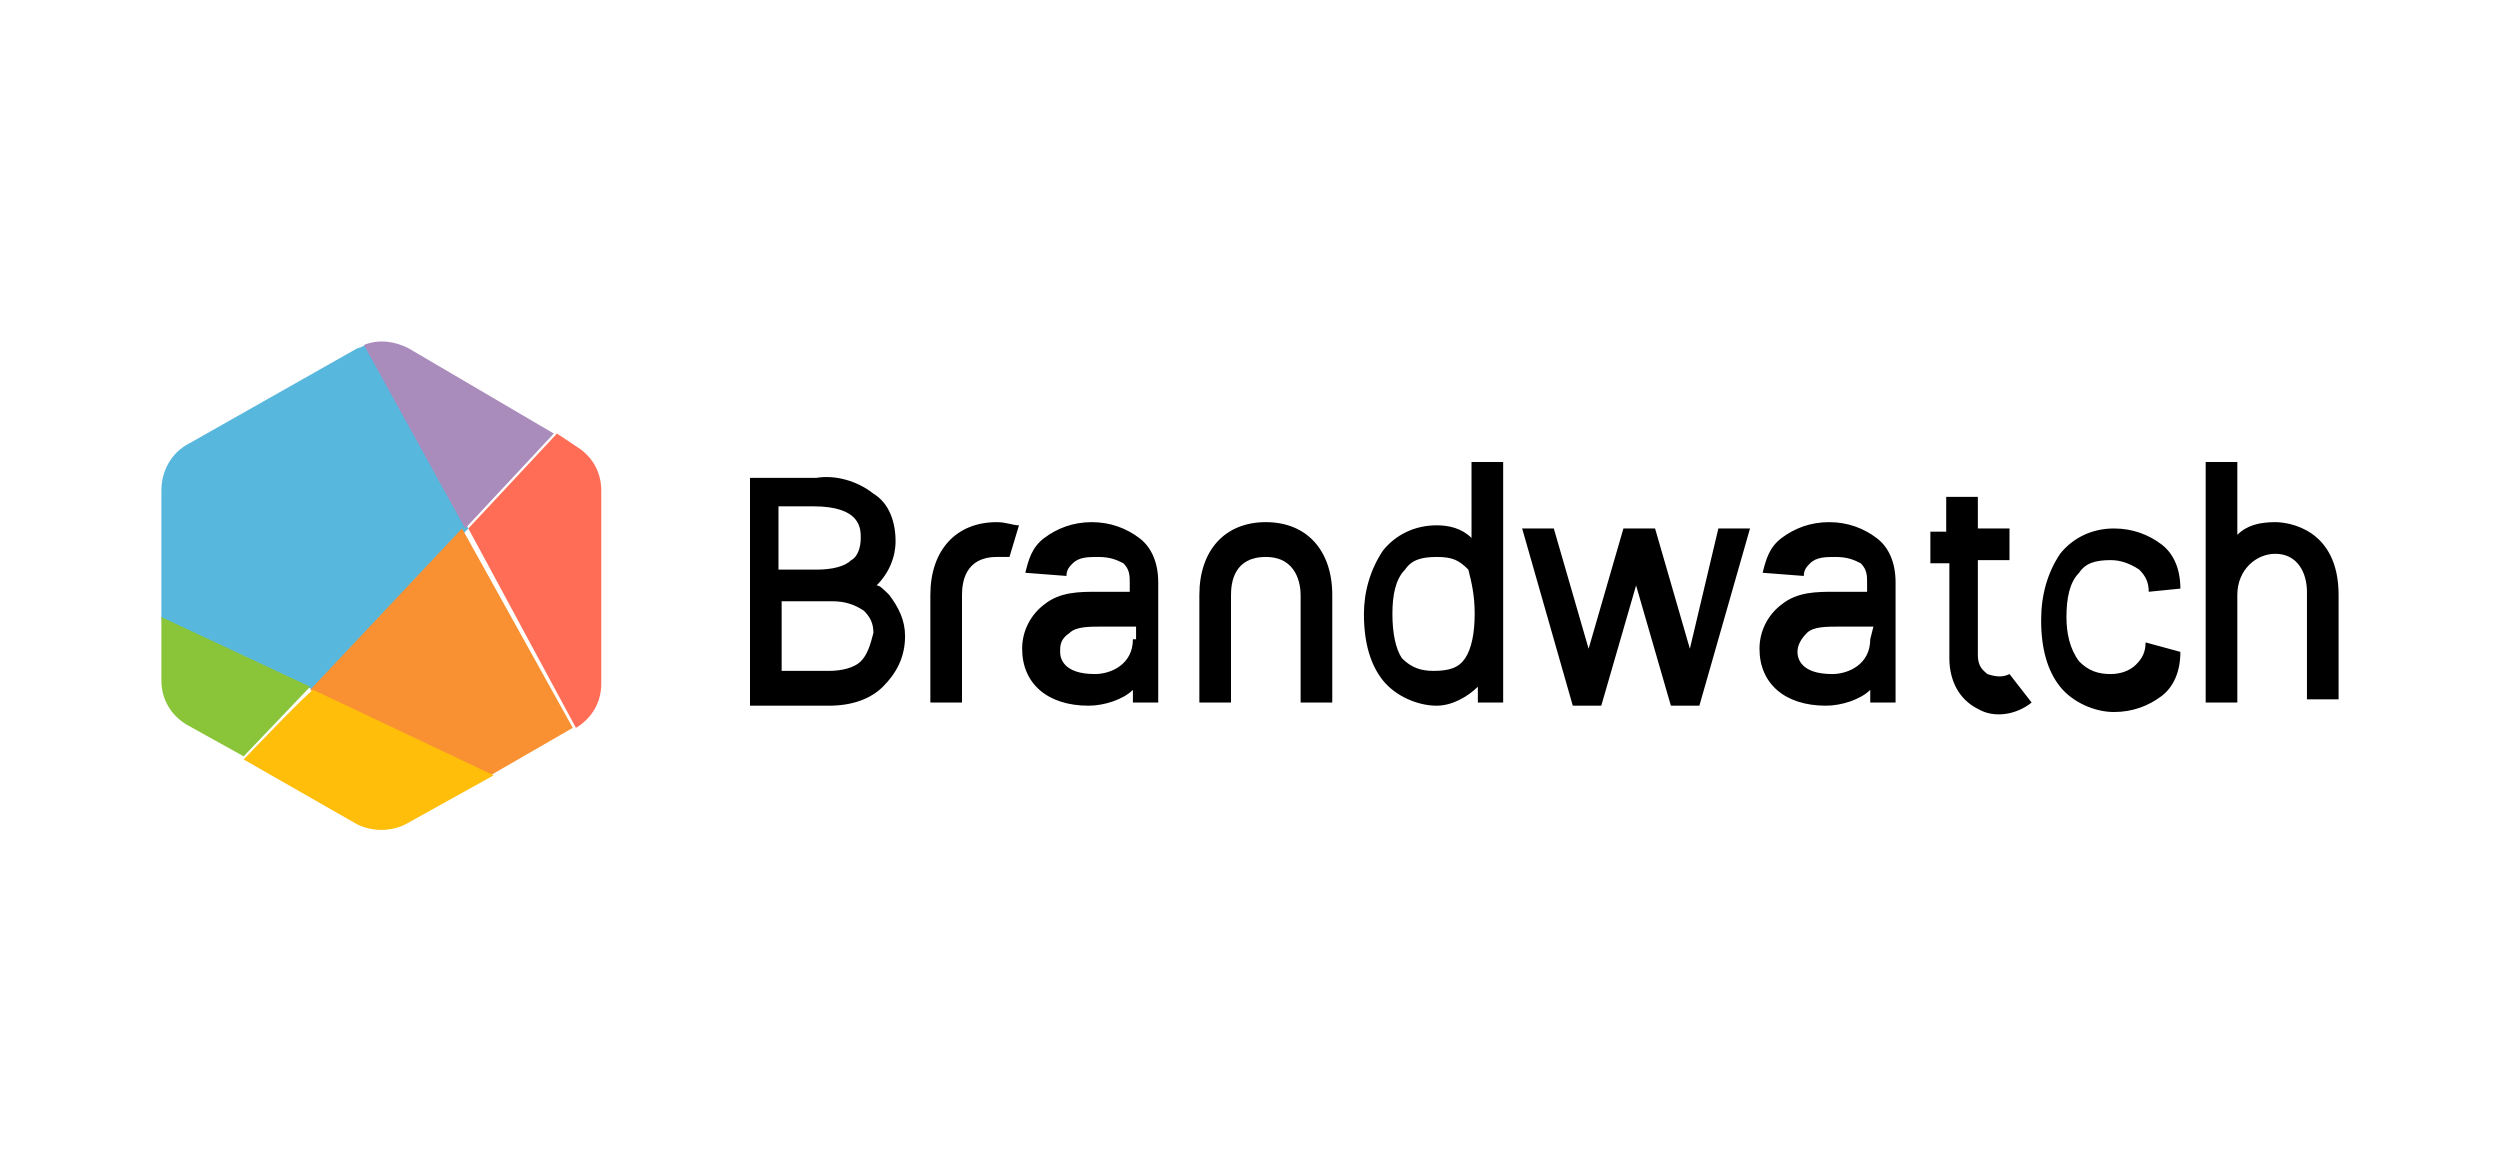 <svg xmlns="http://www.w3.org/2000/svg" xml:space="preserve" id="Capa_1" x="0" y="0" style="enable-background:new 0 0 79 37" version="1.1" viewBox="0 0 79 37"><style type="text/css">.st0,.st1,.st2,.st3,.st4,.st5{fill-rule:evenodd;clip-rule:evenodd;fill:#57b7dd}.st1,.st2,.st3,.st4,.st5{fill:#f99132}.st2,.st3,.st4,.st5{fill:#a98bbc}.st3,.st4,.st5{fill:#ff6d56}.st4,.st5{fill:#8ac539}.st5{fill:#ffbe0a}</style><g><g><path d="M5.1 15.5v4.1l4.8 2.2 4.9-5.1-3.2-5.8c-.1 0-.2.1-.3.1L6 14c-.6.3-.9.9-.9 1.5" class="st0"/><path d="m9.8 21.8 5.7 2.7 2.6-1.5-3.5-6.3-4.8 5.1z" class="st1"/><path d="M17.5 13.7 12.9 11c-.4-.2-.9-.3-1.4-.1l3.2 5.8 2.8-3z" class="st2"/><path d="M18.2 23c.5-.3.8-.8.8-1.4v-6.1c0-.6-.3-1.1-.8-1.4l-.6-.4-2.8 3 3.4 6.3z" class="st3"/><path d="M5.1 19.5v2c0 .6.3 1.1.8 1.4l1.8 1 2.1-2.2-4.7-2.2z" class="st4"/><path d="m7.7 24 3.5 2c.5.3 1.2.3 1.7 0l2.7-1.5-5.7-2.7c-.1 0-2.2 2.2-2.2 2.2z" class="st5"/></g><g><path d="M59.1 20.2c0 .8-.7 1.1-1.2 1.1-1 0-1.1-.5-1.1-.7 0-.2.1-.4.3-.6s.6-.2 1.1-.2h1l-.1.4zm-2.1-2c0-.2.1-.3.2-.4.2-.2.5-.2.8-.2.4 0 .6.1.8.2.2.2.2.4.2.6v.3h-1c-.6 0-1.2 0-1.7.4-.4.3-.7.8-.7 1.4 0 1.1.8 1.8 2.1 1.8.5 0 1.1-.2 1.4-.5v.4h.8v-3.8c0-.6-.2-1.1-.6-1.4-.4-.3-.9-.5-1.5-.5s-1.1.2-1.5.5c-.4.3-.5.7-.6 1.1l1.3.1zm-21.2 2c0 .8-.7 1.1-1.2 1.1-1 0-1.1-.5-1.1-.7 0-.2 0-.4.3-.6.2-.2.6-.2 1.1-.2h1v.4zm-2.1-2c0-.2.1-.3.2-.4.2-.2.5-.2.8-.2.4 0 .6.1.8.2.2.2.2.4.2.6v.3h-1c-.6 0-1.2 0-1.7.4-.4.3-.7.8-.7 1.4 0 1.1.8 1.8 2.1 1.8.5 0 1.1-.2 1.4-.5v.4h.8v-3.8c0-.6-.2-1.1-.6-1.4-.4-.3-.9-.5-1.5-.5s-1.1.2-1.5.5c-.4.3-.5.7-.6 1.1l1.3.1zm12.9 1.2c0 .6-.1 1.1-.3 1.4-.2.3-.5.4-1 .4-.4 0-.7-.1-1-.4-.2-.3-.3-.8-.3-1.4 0-.6.1-1.1.4-1.4.2-.3.5-.4 1-.4s.7.1 1 .4c.1.4.2.8.2 1.4zm-.1-4.8V17c-.3-.3-.7-.4-1.1-.4-.7 0-1.3.3-1.7.8-.4.6-.6 1.3-.6 2 0 .9.2 1.6.6 2.1.4.5 1.1.8 1.7.8.5 0 1-.3 1.3-.6v.5h.8v-7.6h-1zm21.3 5.7c0 .3-.1.5-.3.7-.2.2-.5.3-.8.3-.4 0-.7-.1-1-.4-.3-.4-.4-.9-.4-1.4 0-.6.1-1.1.4-1.4.2-.3.5-.4 1-.4.3 0 .6.1.9.3.2.2.3.4.3.7l1-.1c0-.6-.2-1.1-.6-1.4-.4-.3-.9-.5-1.5-.5-.7 0-1.3.3-1.7.8-.4.6-.6 1.3-.6 2.1 0 .9.2 1.6.6 2.1.4.5 1.1.8 1.7.8.6 0 1.1-.2 1.5-.5.4-.3.6-.8.6-1.4l-1.1-.3zm-4.3 1c-.2.1-.4.1-.7 0-.1-.1-.3-.2-.3-.6v-3h1v-1h-1v-1h-1v1.1H61v1h.6v3c0 .7.3 1.3.9 1.6.5.3 1.2.2 1.7-.2l-.7-.9zm-10.1-.8-1.1-3.8h-1l-1.1 3.8-1.1-3.8h-1l1.6 5.6h.9l1.1-3.8 1.1 3.8h.9l1.6-5.6h-1l-.9 3.8zM27.2 17c0 .3-.1.6-.3.7-.2.2-.6.3-1.1.3h-1.2v-2h1.1c1.5 0 1.5.7 1.5 1m0 3.9c-.2.2-.6.3-1 .3h-1.5V19h1.6c.4 0 .7.1 1 .3.2.2.3.4.3.7-.1.4-.2.7-.4.9m.5-2.4c.4-.4.6-.9.6-1.4 0-.6-.2-1.2-.7-1.5-.5-.4-1.2-.6-1.8-.5h-2.1v7.2h2.5c.7 0 1.3-.2 1.7-.6.4-.4.7-.9.7-1.6 0-.5-.2-.9-.5-1.3-.2-.2-.3-.3-.4-.3m12.3-2c-1.3 0-2.1.9-2.1 2.3v3.4h1v-3.4c0-.4.1-1.2 1.1-1.2s1.1.9 1.1 1.2v3.4h1v-3.4c0-1.4-.8-2.3-2.1-2.3m31.9 0c-.5 0-.9.1-1.2.4v-2.3h-1v7.6h1v-3.4c0-.8.6-1.3 1.2-1.3.7 0 1 .6 1 1.2v3.4h1v-3.3c0-2.1-1.6-2.3-2-2.3m-40.4 0c-1.3 0-2.1.9-2.1 2.3v3.4h1v-3.4c0-.4.1-1.2 1.1-1.2h.4l.3-1c-.2 0-.4-.1-.7-.1"/></g></g></svg>